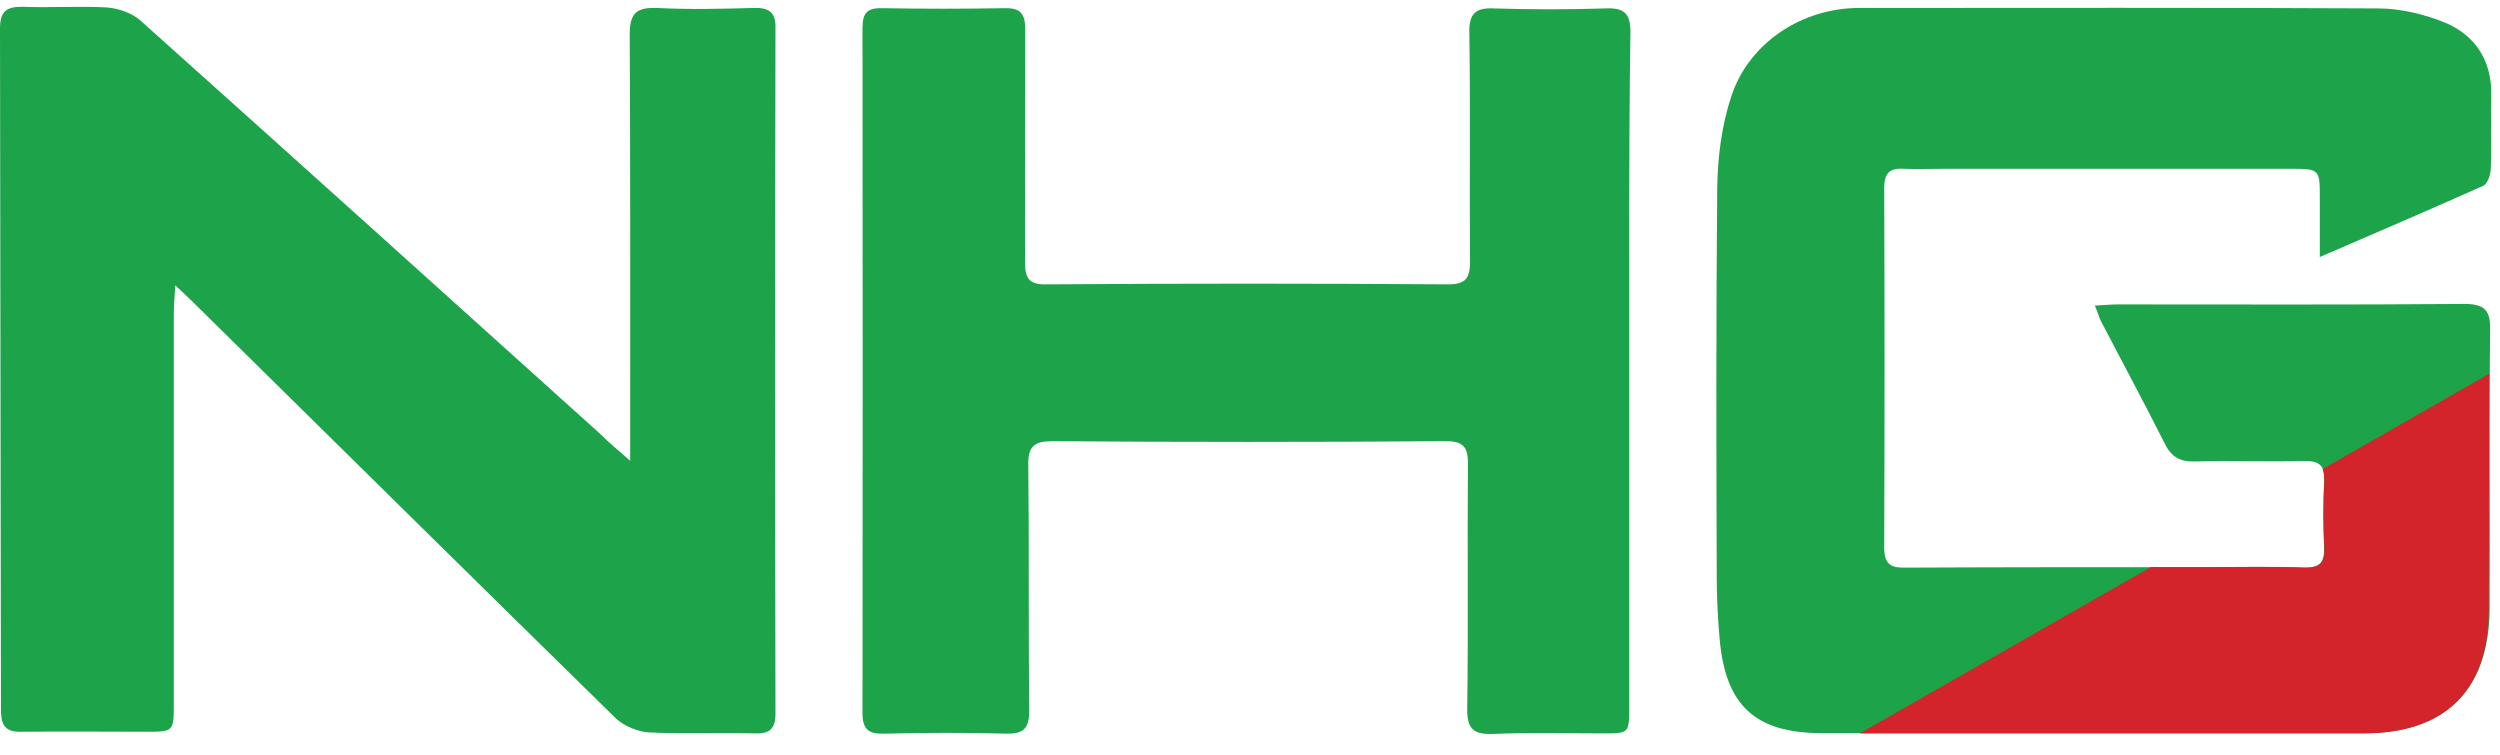 <svg width="106" height="32" viewBox="0 0 106 32" fill="none" xmlns="http://www.w3.org/2000/svg">
<path d="M98.36 10.897C98.36 9.917 98.36 9.167 98.36 8.417C98.36 7.177 98.36 7.157 97.13 7.157C92.23 7.157 87.35 7.157 82.46 7.157C81.88 7.157 81.28 7.177 80.71 7.157C80.12 7.117 79.89 7.347 79.89 7.957C79.91 13.047 79.91 18.137 79.89 23.227C79.89 23.977 80.23 24.087 80.84 24.067C85.09 24.047 89.34 24.047 93.59 24.047C94.95 24.047 96.32 24.007 97.7 24.067C98.37 24.087 98.56 23.837 98.54 23.207C98.5 22.277 98.5 21.357 98.54 20.407C98.58 19.757 98.37 19.537 97.7 19.547C96.17 19.587 94.63 19.527 93.07 19.567C92.44 19.587 92.06 19.377 91.78 18.797C90.9 17.047 89.98 15.347 89.08 13.617C88.99 13.437 88.95 13.247 88.82 12.957C89.2 12.937 89.5 12.907 89.82 12.907C94.72 12.907 99.6 12.927 104.49 12.887C105.33 12.887 105.6 13.147 105.58 13.967C105.54 17.917 105.58 21.877 105.56 25.827C105.54 29.257 103.68 31.087 100.24 31.087C92.58 31.087 84.94 31.087 77.28 31.087C74.43 31.087 73.16 29.937 72.91 27.067C72.84 26.227 72.79 25.387 72.79 24.547C72.77 19.017 72.76 13.497 72.81 7.967C72.83 6.657 73 5.287 73.42 4.047C74.18 1.787 76.43 0.337 78.83 0.337C86.15 0.337 93.5 0.317 100.83 0.357C101.79 0.357 102.8 0.607 103.69 0.967C104.99 1.527 105.67 2.607 105.63 4.097C105.6 5.107 105.65 6.127 105.61 7.157C105.6 7.397 105.48 7.787 105.29 7.877C103.03 8.887 100.79 9.847 98.36 10.897Z" fill="#1DA34A"/>
<path d="M26.72 19.537C26.72 18.997 26.72 18.677 26.72 18.387C26.72 12.737 26.73 7.107 26.7 1.457C26.7 0.567 26.98 0.307 27.84 0.337C29.2 0.407 30.57 0.377 31.95 0.337C32.61 0.317 32.9 0.517 32.88 1.207C32.86 10.897 32.86 20.567 32.88 30.257C32.88 30.927 32.61 31.117 32 31.097C30.52 31.057 29.03 31.127 27.56 31.057C27.07 31.037 26.48 30.797 26.12 30.467C20.14 24.607 14.18 18.717 8.21 12.837C8 12.627 7.79 12.437 7.43 12.097C7.41 12.587 7.37 12.897 7.37 13.237C7.37 18.767 7.37 24.287 7.37 29.817C7.37 31.027 7.37 31.027 6.16 31.027C4.42 31.027 2.67 31.007 0.93 31.027C0.26 31.047 0.04 30.797 0.04 30.097C0.02 20.477 0.02 10.857 0 1.217C0 0.487 0.26 0.277 0.97 0.287C2.16 0.337 3.36 0.247 4.55 0.317C5.02 0.357 5.58 0.547 5.94 0.857C12.46 6.697 18.97 12.557 25.47 18.417C25.81 18.767 26.19 19.067 26.72 19.537Z" fill="#1DA34A"/>
<path d="M69.08 15.707C69.08 20.447 69.08 25.187 69.08 29.927C69.08 31.097 69.08 31.097 67.96 31.097C66.42 31.097 64.88 31.057 63.34 31.117C62.49 31.157 62.19 30.927 62.21 30.017C62.26 26.587 62.21 23.157 62.24 19.717C62.26 18.897 62 18.687 61.21 18.707C55.69 18.747 50.16 18.747 44.63 18.707C43.85 18.707 43.58 18.917 43.6 19.737C43.64 23.197 43.6 26.667 43.64 30.127C43.64 30.917 43.37 31.127 42.64 31.107C40.93 31.057 39.2 31.067 37.49 31.107C36.85 31.127 36.57 30.947 36.57 30.237C36.58 20.547 36.58 10.877 36.57 1.187C36.57 0.517 36.79 0.327 37.44 0.347C39.15 0.377 40.87 0.377 42.58 0.347C43.28 0.327 43.47 0.587 43.47 1.257C43.46 4.547 43.47 7.837 43.46 11.117C43.46 11.817 43.65 12.077 44.38 12.057C50.06 12.017 55.73 12.017 61.41 12.057C62.16 12.057 62.33 11.777 62.33 11.077C62.3 7.837 62.35 4.627 62.3 1.387C62.28 0.587 62.56 0.317 63.34 0.357C64.92 0.407 66.49 0.407 68.05 0.357C68.87 0.317 69.15 0.567 69.13 1.427C69.06 6.177 69.08 10.937 69.08 15.707Z" fill="#1DA34A"/>
<path d="M105.542 15.847L98.482 19.887C98.532 20.027 98.552 20.187 98.552 20.407C98.502 21.337 98.502 22.257 98.552 23.207C98.592 23.837 98.382 24.077 97.712 24.067C96.352 24.017 94.982 24.047 93.602 24.047C92.802 24.047 91.992 24.047 91.192 24.047L78.852 31.097C85.972 31.097 93.092 31.097 100.212 31.097C103.672 31.097 105.522 29.277 105.522 25.837C105.542 22.517 105.522 19.187 105.542 15.847Z" fill="#D2242A"/>
</svg>
